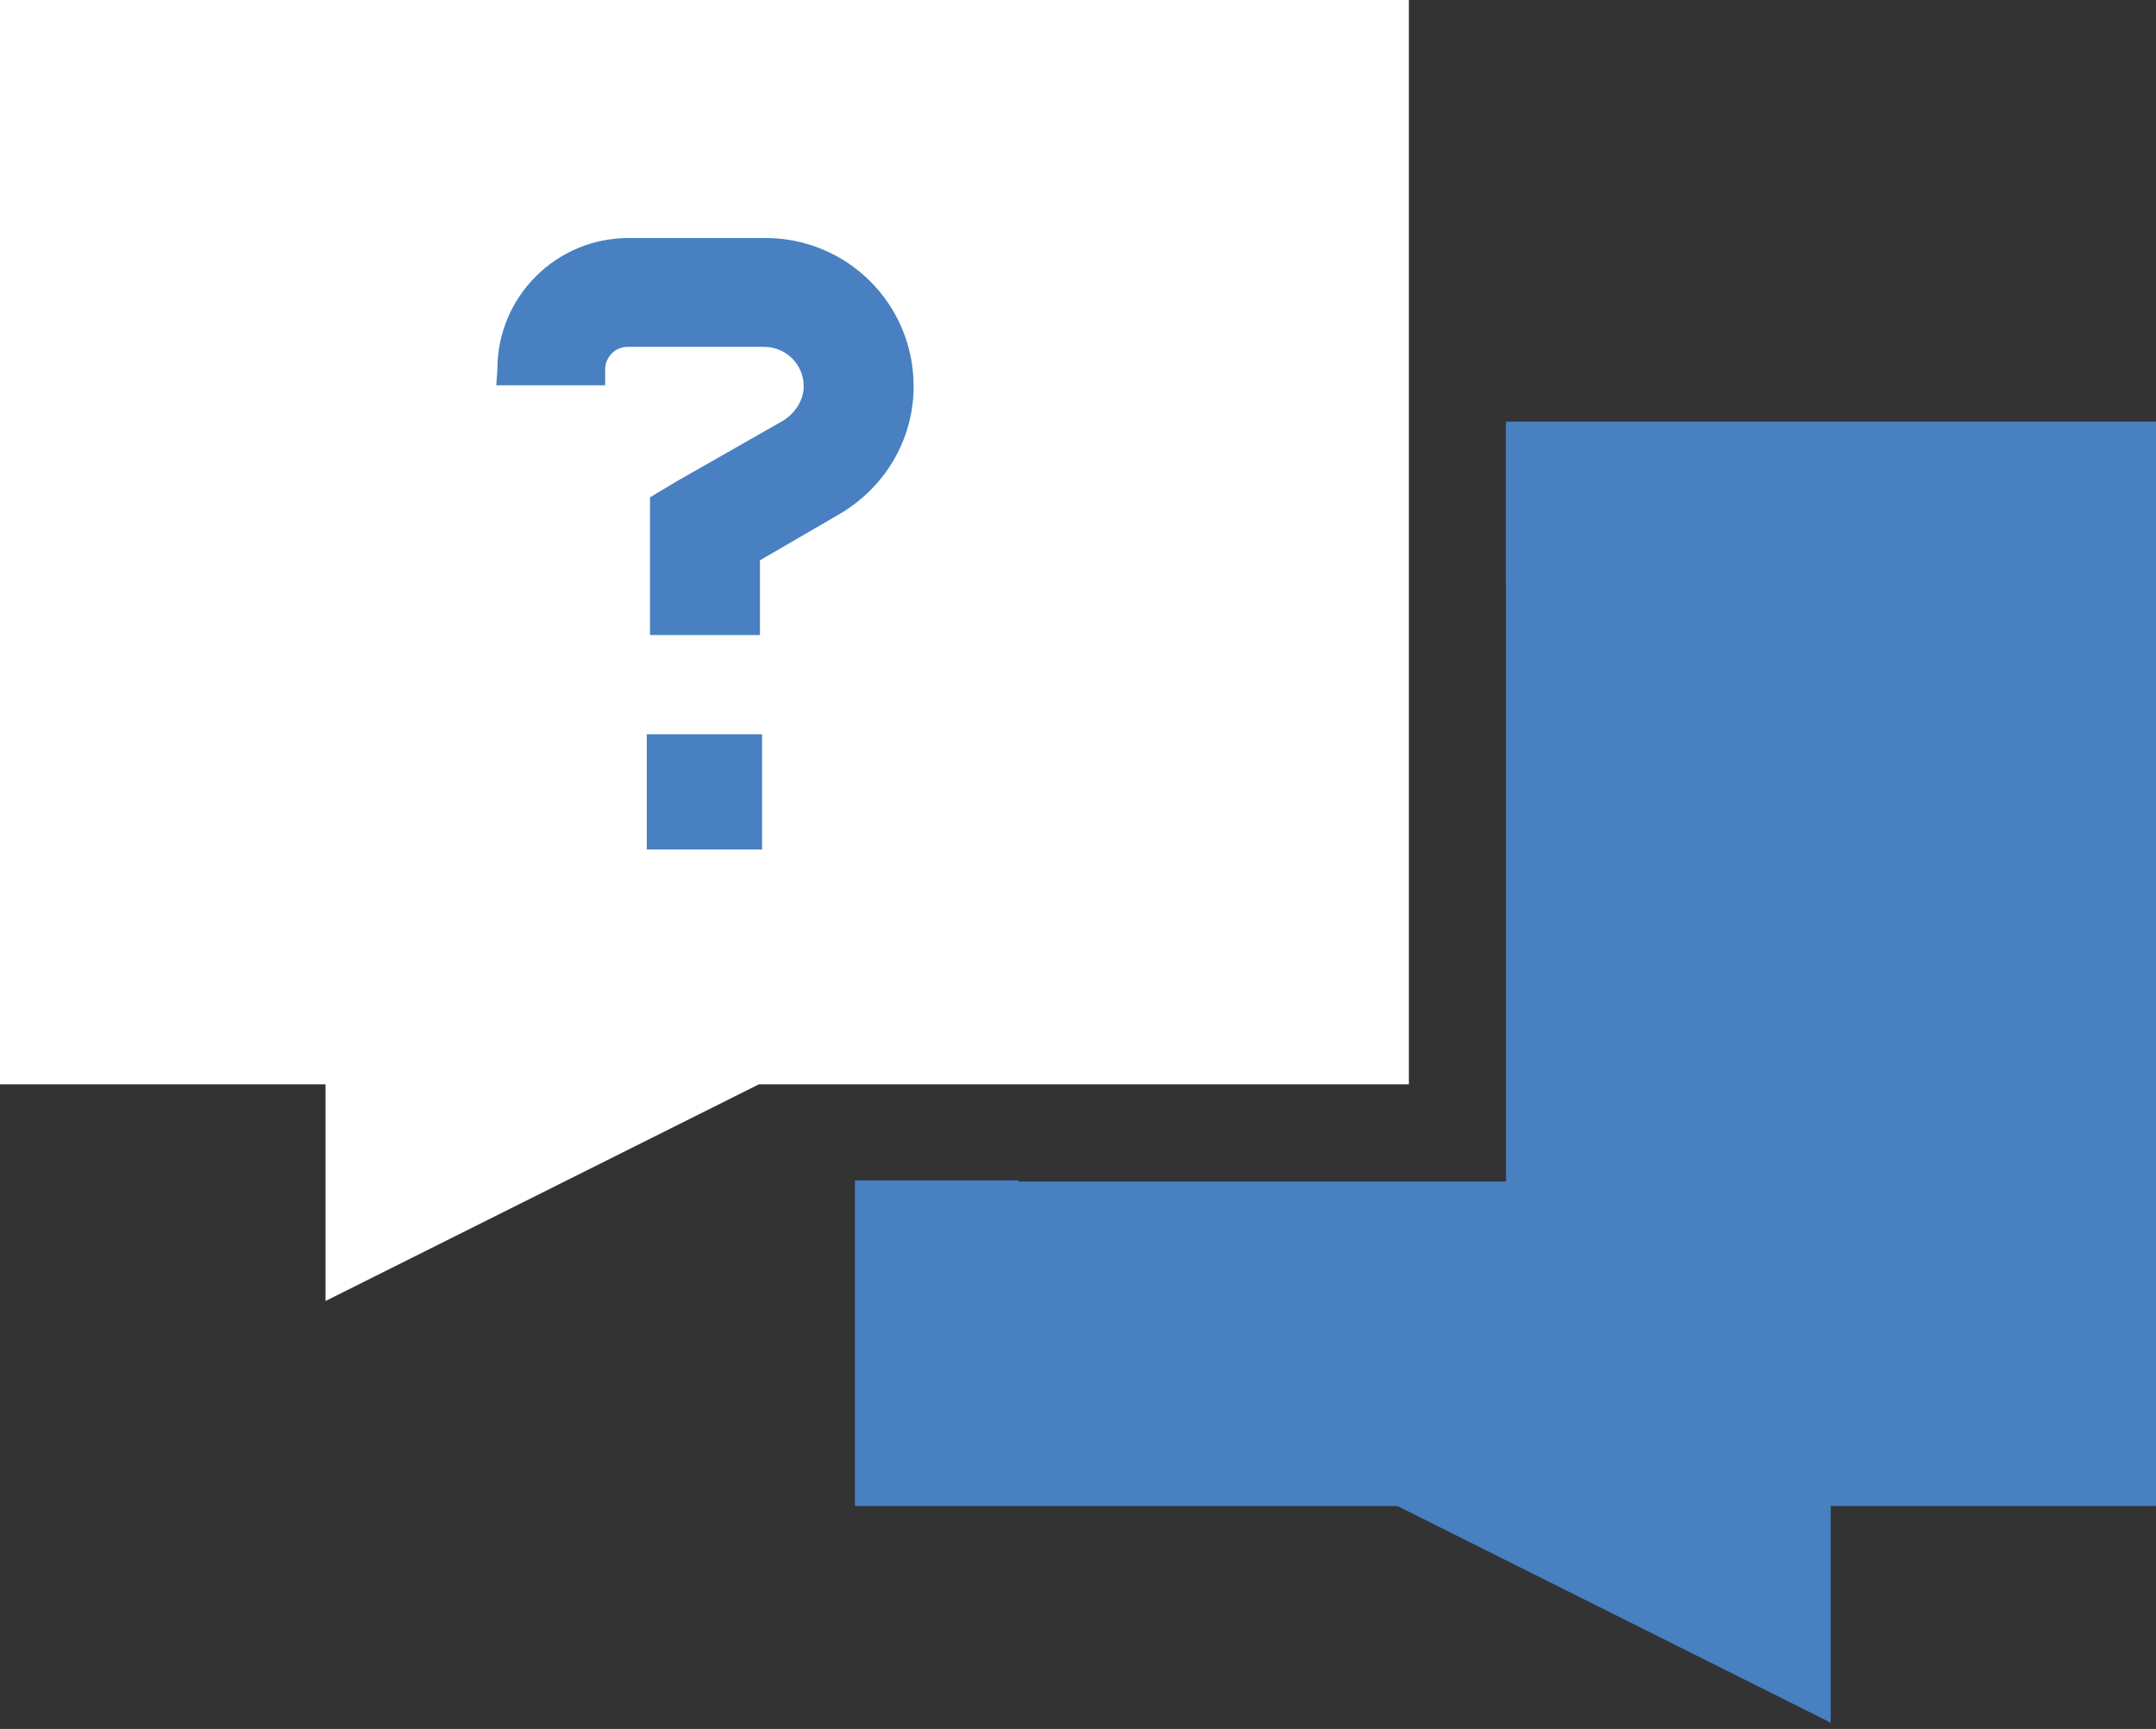 <?xml version="1.0" encoding="utf-8"?>
<!-- Generator: Adobe Illustrator 28.3.0, SVG Export Plug-In . SVG Version: 6.00 Build 0)  -->
<svg version="1.1" id="FAQ" xmlns="http://www.w3.org/2000/svg" xmlns:xlink="http://www.w3.org/1999/xlink" x="0px" y="0px"
	 viewBox="0 0 202 162" style="enable-background:new 0 0 202 162;" xml:space="preserve">
<rect x="0" y="0" width="202" height="162" fill="#333333" stroke="none"/>
<style type="text/css">
	.st0{fill:#FFFFFF;}
	.st1{fill:#4880C1;}
</style>
<g>
	<polygon class="st0" points="45.7,114.3 30.5,121.9 30.5,101.6 0,101.6 0,0 132,0 132,101.6 71.1,101.6 	"/>
	<polygon class="st0" points="45.7,97.2 64.3,87.9 67.5,86.3 116.8,86.3 116.8,15.2 15.2,15.2 15.2,86.3 45.7,86.3 	"/>
	<polygon class="st1" points="80.1,110.6 95.4,110.6 95.4,125.8 134.5,125.8 137.7,127.4 156.3,136.7 156.3,125.8 186.8,125.8 
		186.8,54.7 141.1,54.7 141.1,39.5 202,39.5 202,141.1 171.5,141.1 171.5,161.4 156.3,153.8 130.9,141.1 80.1,141.1 	"/>
	<path class="st1" d="M46.6,34.6c0-6.8,5.5-12.3,12.3-12.3h12.8c7.7,0,13.9,6.2,13.9,13.9c0,5-2.7,9.5-7,12l-7.4,4.3v7H60.9V46.6
		l2.5-1.5l10-5.7c1.1-0.7,1.9-1.9,1.9-3.2c0-2.1-1.7-3.7-3.7-3.7H58.8c-1.2,0-2.1,1-2.1,2.1v1.5H46.5L46.6,34.6L46.6,34.6L46.6,34.6
		z"/>
	<rect x="60.6" y="68.8" class="st1" width="10.8" height="10.8"/>
	<polygon class="st1" points="80.2,110.7 80.2,141.1 137.7,141.1 171.5,161.4 171.5,141.1 201.9,141.1 201.9,39.8 141.1,39.8 
		141.1,110.7 	"/>
</g>
</svg>
